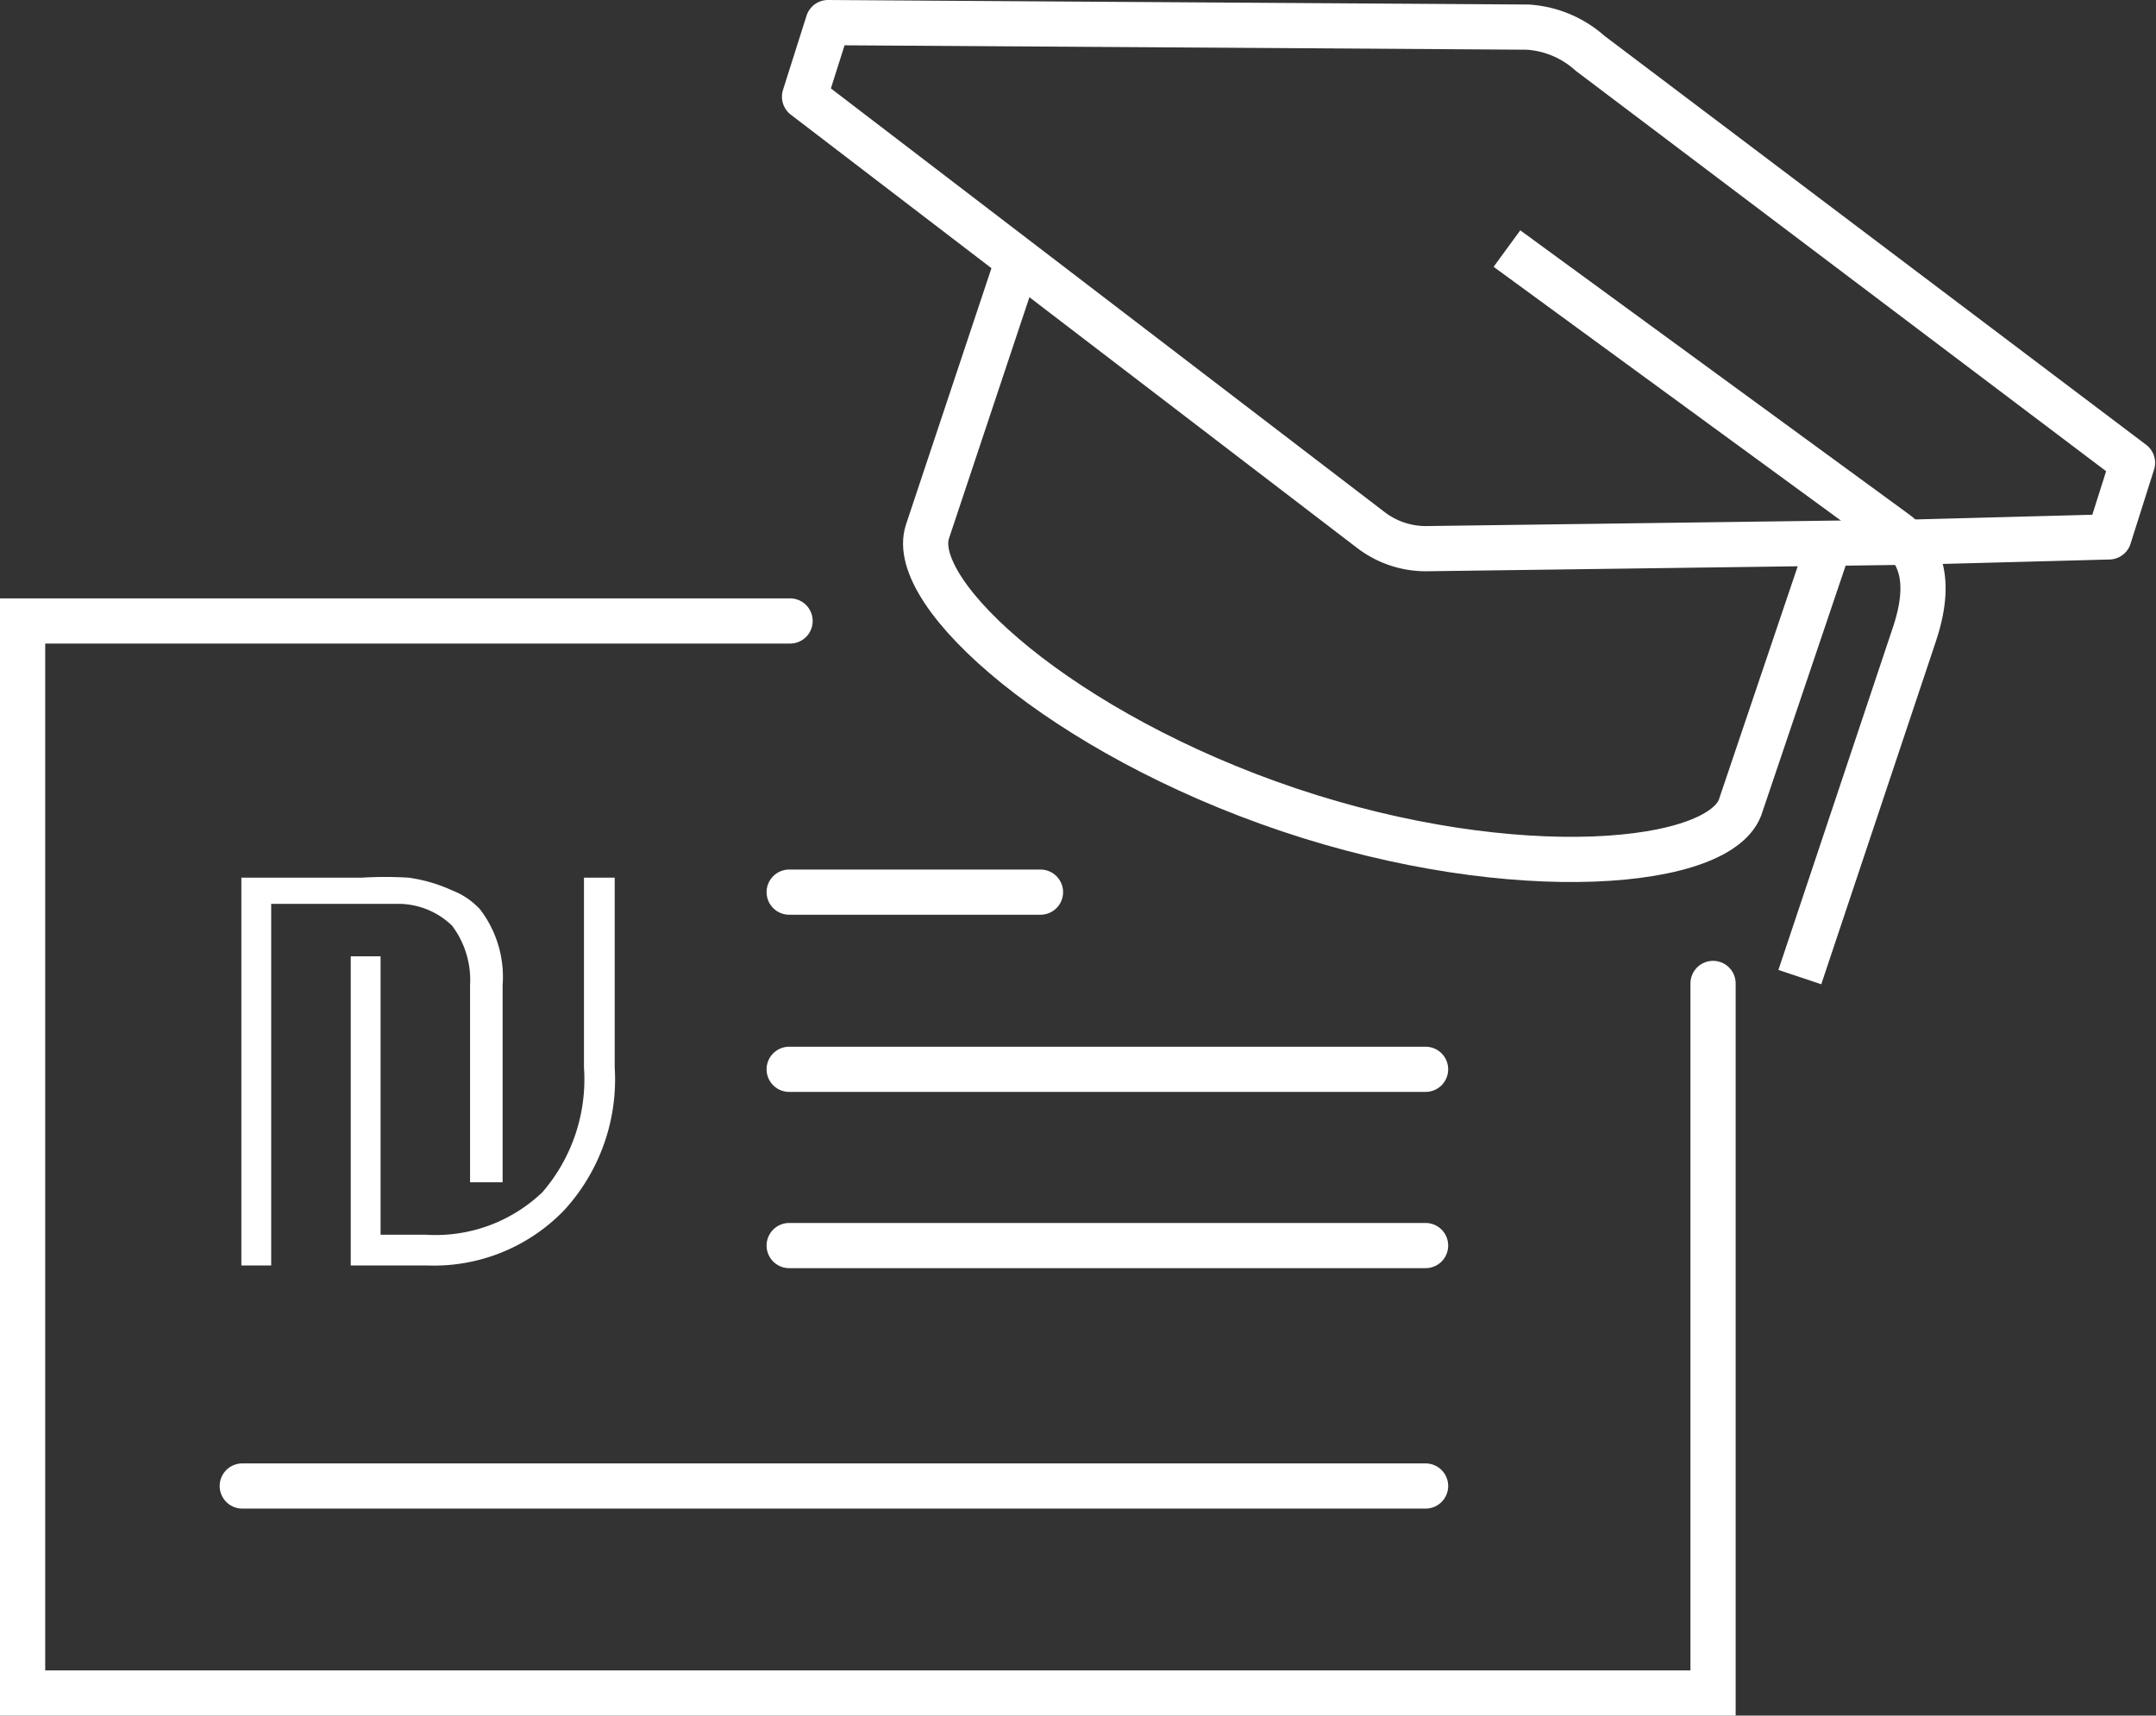 <svg xmlns="http://www.w3.org/2000/svg" viewBox="0 0 23.85 18.98"><rect x="0" y="0" width="23.85" height="18.98" fill="#333333" stroke="none"/><defs><style>.cls-1,.cls-2{fill:none;stroke:#fff;stroke-width:0.5px;}.cls-1{stroke-linecap:round;stroke-miterlimit:10;}.cls-2{stroke-linejoin:round;}.cls-3{fill:#fff;}</style></defs><title>MILGOT_W</title><g id="Layer_2" data-name="Layer 2"><g id="Layer_2-2" data-name="Layer 2"><polyline class="cls-1" points="18.95 10.88 18.95 18.73 0.25 18.73 0.25 6.87 8.74 6.87"/><line class="cls-1" x1="15.77" y1="16.44" x2="2.68" y2="16.44"/><line class="cls-1" x1="15.77" y1="11.83" x2="8.73" y2="11.83"/><line class="cls-1" x1="11.51" y1="9.87" x2="8.73" y2="9.87"/><line class="cls-1" x1="15.77" y1="13.78" x2="8.73" y2="13.78"/><path class="cls-2" d="M21.07,6l2.26-.06.26-.82-6-4.53A1.14,1.14,0,0,0,16.9.3L9.16.25l-.26.82,6.26,4.79a1,1,0,0,0,.62.21L21,6"/><path class="cls-2" d="M16.67,2.75l4.27,3.12c.29.2.45.53.23,1.17l-1.26,3.77"/><path class="cls-2" d="M11.26,2.88l-1,3c-.23.69,1.5,2.24,4,3.08s4.81.63,5-.06L20.24,6"/><path class="cls-3" d="M2.67,9.71H4a4.22,4.22,0,0,1,.52,0A1.71,1.71,0,0,1,5,9.85a.82.82,0,0,1,.31.21,1.23,1.23,0,0,1,.25.84v2.18H5.2V10.9A1,1,0,0,0,5,10.24.86.86,0,0,0,4.44,10L4,10H3V14H2.67Zm4.13,0v2.1a2.14,2.14,0,0,1-.56,1.58A2,2,0,0,1,4.72,14H3.88V10.58h.33v3.08h.5A1.71,1.71,0,0,0,6,13.19a1.91,1.91,0,0,0,.46-1.38V9.71Z"/></g></g></svg>